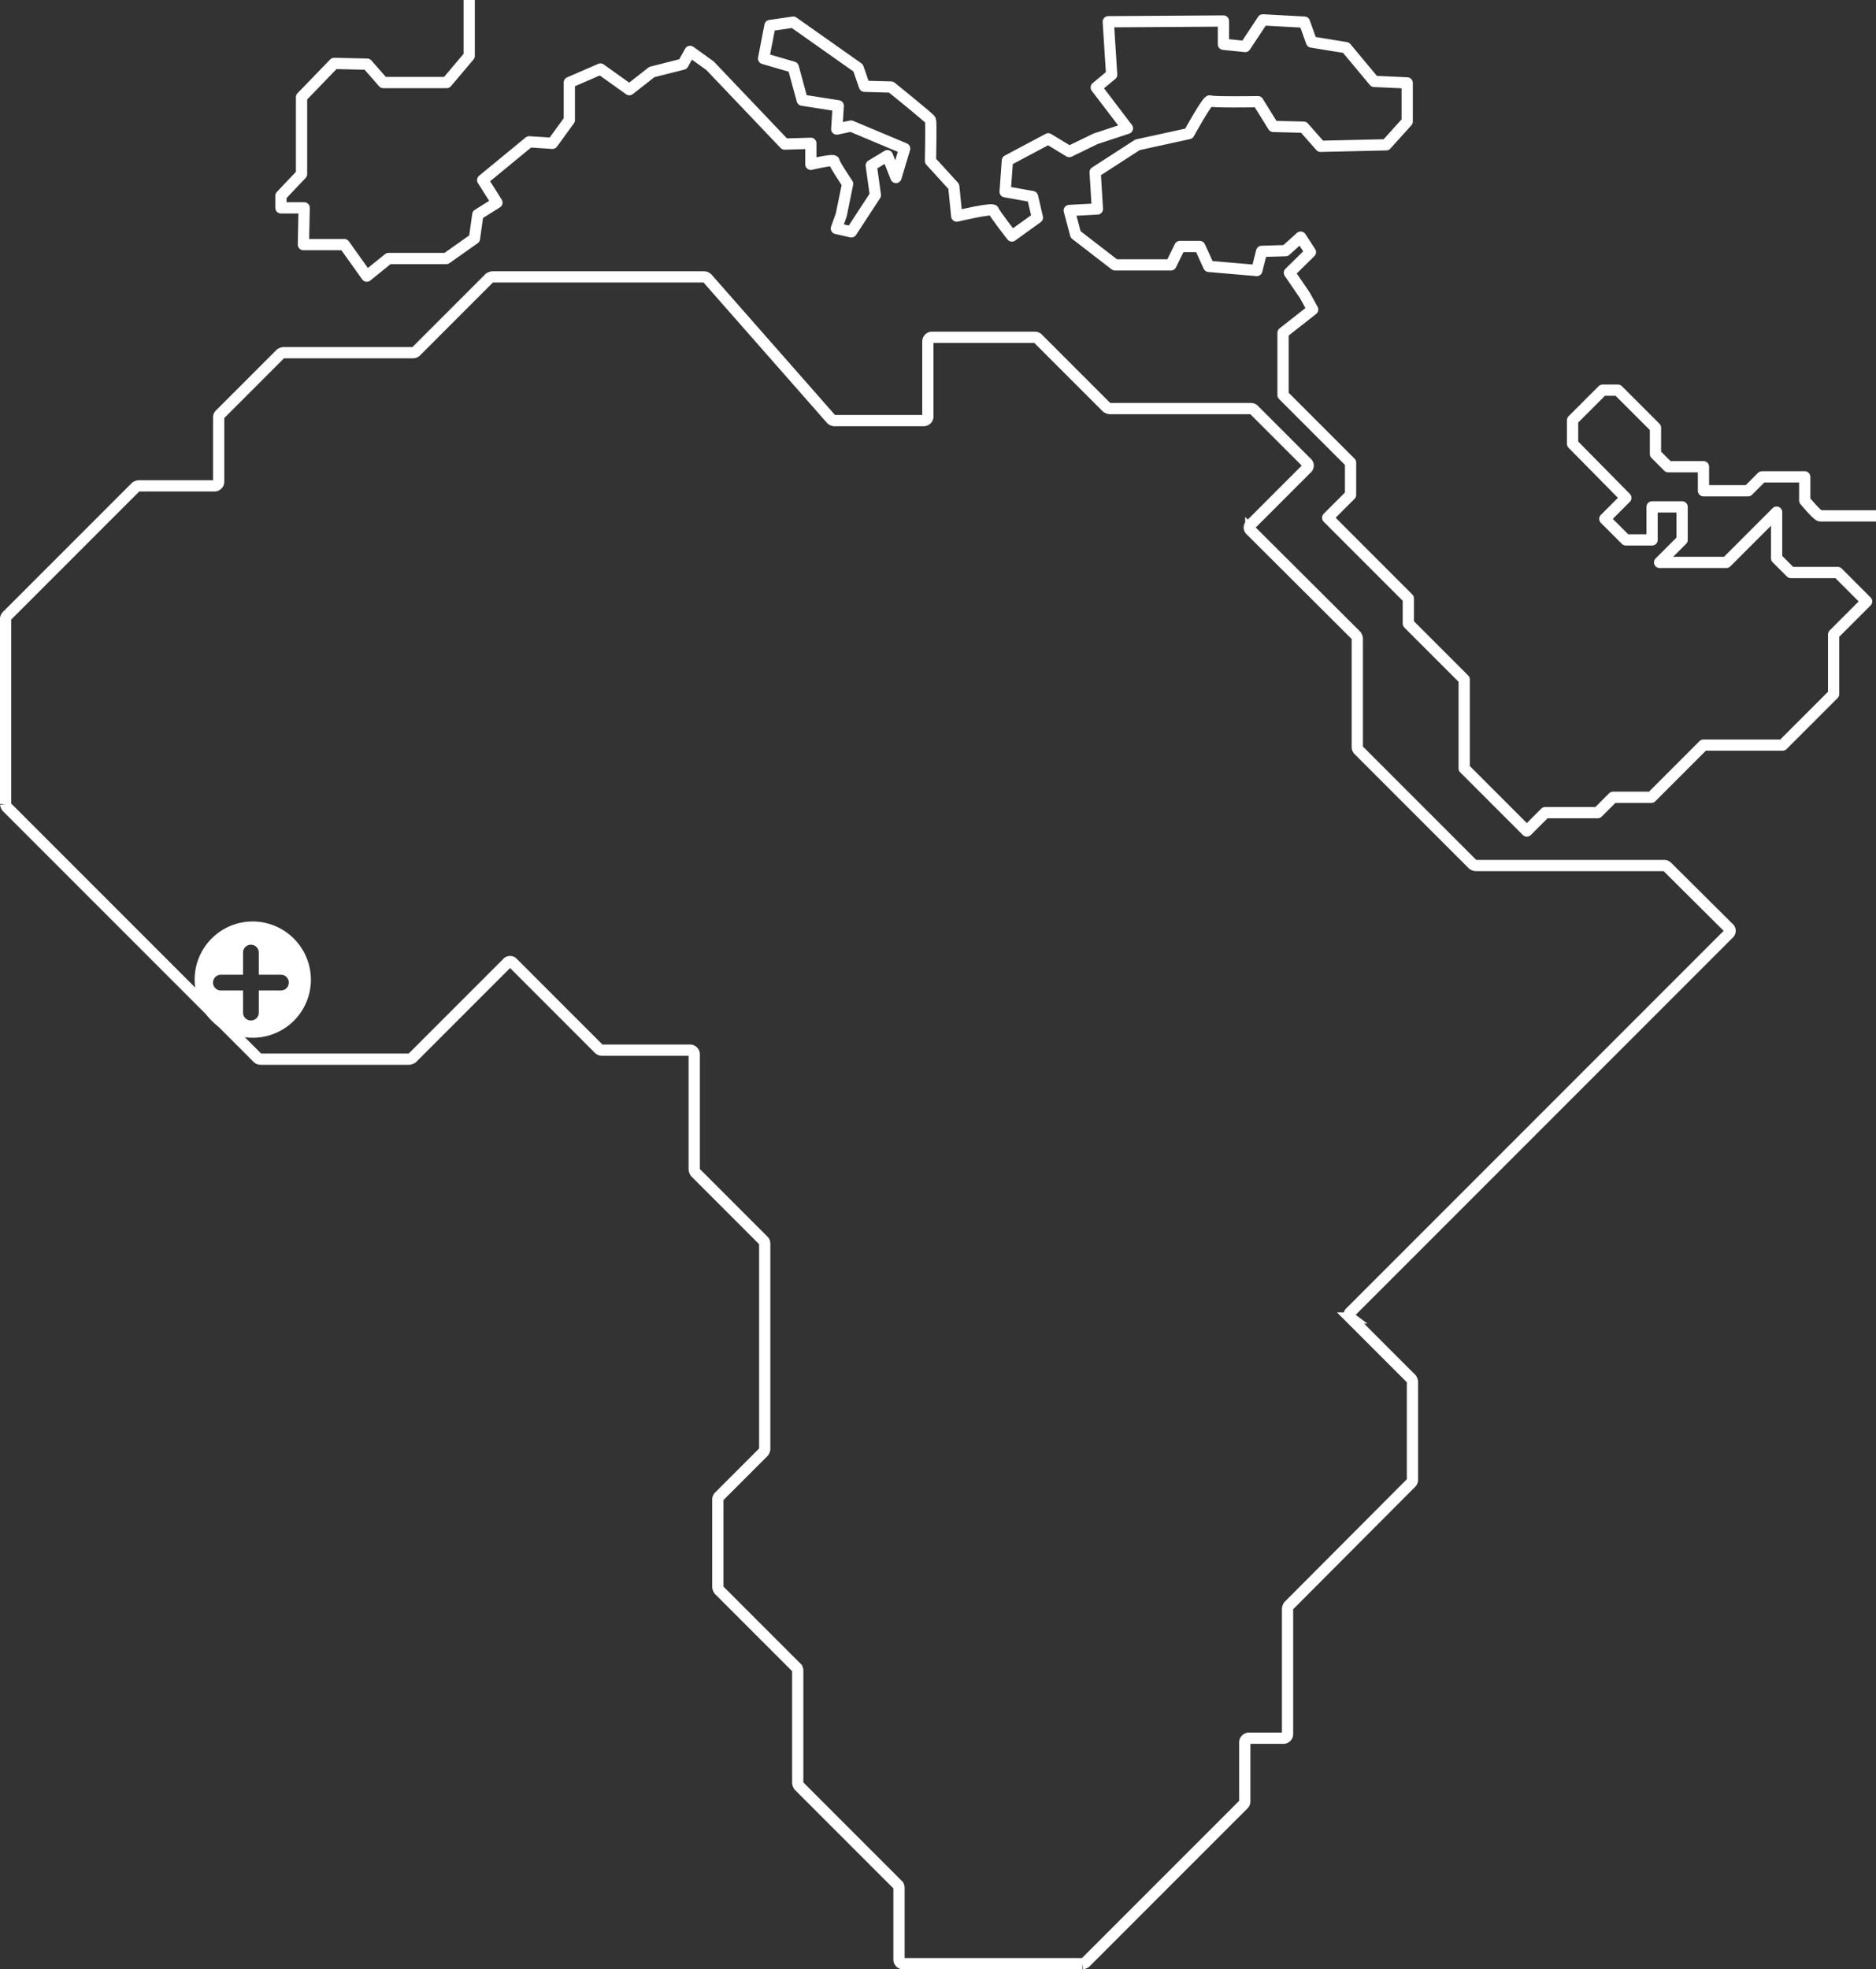 <?xml version="1.0" encoding="UTF-8"?> <svg xmlns="http://www.w3.org/2000/svg" viewBox="0 0 500.2 524.9"><rect x="0" y="0" width="500.2" height="524.9" fill="#333333" stroke="none"/><defs><style>.cls-1,.cls-2{fill:none;stroke:#fff;stroke-width:3px;}.cls-2{stroke-linejoin:round;}.cls-3{fill:#fff;}</style></defs><g id="Ebene_2" data-name="Ebene 2"><g id="Ebene_1-2" data-name="Ebene 1"><g id="Screens"><g id="weltfilme-01-startseite-desktop-SD-Copy-29"><g id="Karte-Copy"><path id="Stroke-1" class="cls-1" d="M187.7,73.8H131.3a1.91,1.91,0,0,0-.8.3L110.9,93.7a1.14,1.14,0,0,1-.8.3H75.6a1.91,1.91,0,0,0-.8.3L58.6,110.5a1.14,1.14,0,0,0-.3.8v17.1a1.11,1.11,0,0,1-1.1,1.1H37a1.91,1.91,0,0,0-.8.3L1.8,164.2a1.14,1.14,0,0,0-.3.8v49.3a1.91,1.91,0,0,0,.3.8L68.7,282a1.14,1.14,0,0,0,.8.3h39.6a1.91,1.91,0,0,0,.8-.3l25.3-25.3a1,1,0,0,1,1.6,0l22.9,22.9a1.14,1.14,0,0,0,.8.3H184a1.11,1.11,0,0,1,1.1,1.1v30.7a1.91,1.91,0,0,0,.3.8l18.2,18.2a1.14,1.14,0,0,1,.3.8v54.7a1.91,1.91,0,0,1-.3.8l-11.9,11.9a1.14,1.14,0,0,0-.3.8V423a1.91,1.91,0,0,0,.3.8l20.7,20.7a1.14,1.14,0,0,1,.3.8v29.9a1.91,1.91,0,0,0,.3.8l26.4,26.4a1.14,1.14,0,0,1,.3.8v19.1a1.11,1.11,0,0,0,1.1,1.1h47.8a1.91,1.91,0,0,0,.8-.3l42.2-42.2a1.14,1.14,0,0,0,.3-.8V464.4a1.11,1.11,0,0,1,1.1-1.1h9.2a1.11,1.11,0,0,0,1.1-1.1V428.8a1.91,1.91,0,0,1,.3-.8l32.7-32.8a1.14,1.14,0,0,0,.3-.8V368.3a1.91,1.91,0,0,0-.3-.8l-16.2-16.2a1,1,0,0,1,0-1.6L460.9,248.9a1,1,0,0,0,0-1.6L444.5,231a1.14,1.14,0,0,0-.8-.3H393.5a1.91,1.91,0,0,1-.8-.3l-30.5-30.5a1.14,1.14,0,0,1-.3-.8V170.2a1.91,1.91,0,0,0-.3-.8l-28.1-28a1,1,0,0,1,0-1.6l14.9-14.9a1,1,0,0,0,0-1.6l-14.1-14.1a1.14,1.14,0,0,0-.8-.3H295.9a1.91,1.91,0,0,1-.8-.3L276.7,90.2a1.14,1.14,0,0,0-.8-.3H248.5a1.11,1.11,0,0,0-1.1,1.1v20a1.11,1.11,0,0,1-1.1,1.1H222.4a1.23,1.23,0,0,1-.8-.4L188.7,74.3A1.35,1.35,0,0,0,187.7,73.8Z"></path></g></g></g><path class="cls-2" d="M125.1,0V14.9l-6,7.1H102.2l-4.3-4.9-8.8-.2-8.7,9V46.4l-5.5,5.8v3.2h6.2l-.2,9.8H91.8l6,8.4,5.8-4.7H119l7.5-5.3.9-6.4,5.1-3.2-3.8-6,12.4-10.2,6.2.4,4.5-6.2V22l8.3-3.6,7.7,5.5,6-4.7,8.3-2.1,1.9-3.4,5.3,3.8,19.9,20.9,7-.2v5.6s6.2-1.5,6.2-.8,3.6,6,3.6,6l-1.7,8.3L223,60.9l4,.9,6.4-9.8-1.1-7.9,4.3-2.6,2.3,5.8,2.3-7.7-14.3-6-3.8.8.4-6.2-9.6-1.5-2.4-8.8-7.9-2.3,1.7-8.8,6.2-.9,17.3,12.2,1.7,4.9,7.1.2s10.3,8.3,10.5,8.8,0,10.9,0,10.9l6.2,6.8.8,7.9s9.6-2.3,9.8-1.5,4.9,6.8,4.9,6.8l6.8-4.9-1.3-5.6L268,51.1l.6-8.3L279.5,37l5.6,3.4,7-3.4,8.5-2.8-8.3-10.9,4.1-3.4-.9-14.1,30.7-.2v6.2l5.8.6,4.7-7.1,11.1.6,1.9,5.3,9.2,1.5,7.5,9,8.8.4V32.4l-5.6,6.2-17.5.4-4.5-5.1-8.1-.2-4.1-6.6s-12.2.2-12.8-.2-5.6,8.7-5.6,8.7l-13.7,3L292,45.9l.6,9.8-7.5.4,1.7,6.4,10.5,8.1h14.9l2.4-4.9h5.3l2.4,5.3,12.8,1.1,1.3-5.1,6.4-.2,4-3.6,2.6,4-5.6,5.5,4.1,6,2.1,3.8-7.9,6.2v16.6l18,18v8.6L354,138l21.5,21.5v6.7l14.9,14.9v23.7l16.7,16.7,4.9-4.9h14l4.1-4.1h10.2l13.9-13.9h21.1L488.9,185V169.1l8.8-8.8-7.7-7.7H477.5l-3.8-3.8V136.5l-13.4,13.4H442.5l6-6v-8.8h-8v8.8h-7l-5.6-5.6,5.6-5.6-14.2-14.4V112l8-8h4.1l10,10v7l3.4,3.4h9.4v6.4h11.9l3.7-3.7h11.4v6.3s3.4,4.1,4.1,4.1h14.9"></path><path class="cls-3" d="M67.4,245.6a15.5,15.5,0,1,0,15.5,15.5h0A15.58,15.58,0,0,0,67.4,245.6ZM74.9,264H69v5.9a2.1,2.1,0,1,1-4.2,0V264H58.9a2.1,2.1,0,1,1,0-4.2h5.9v-5.9a2.1,2.1,0,1,1,4.2,0h0v5.9h5.9a2.1,2.1,0,0,1,0,4.2Z"></path></g></g></svg> 